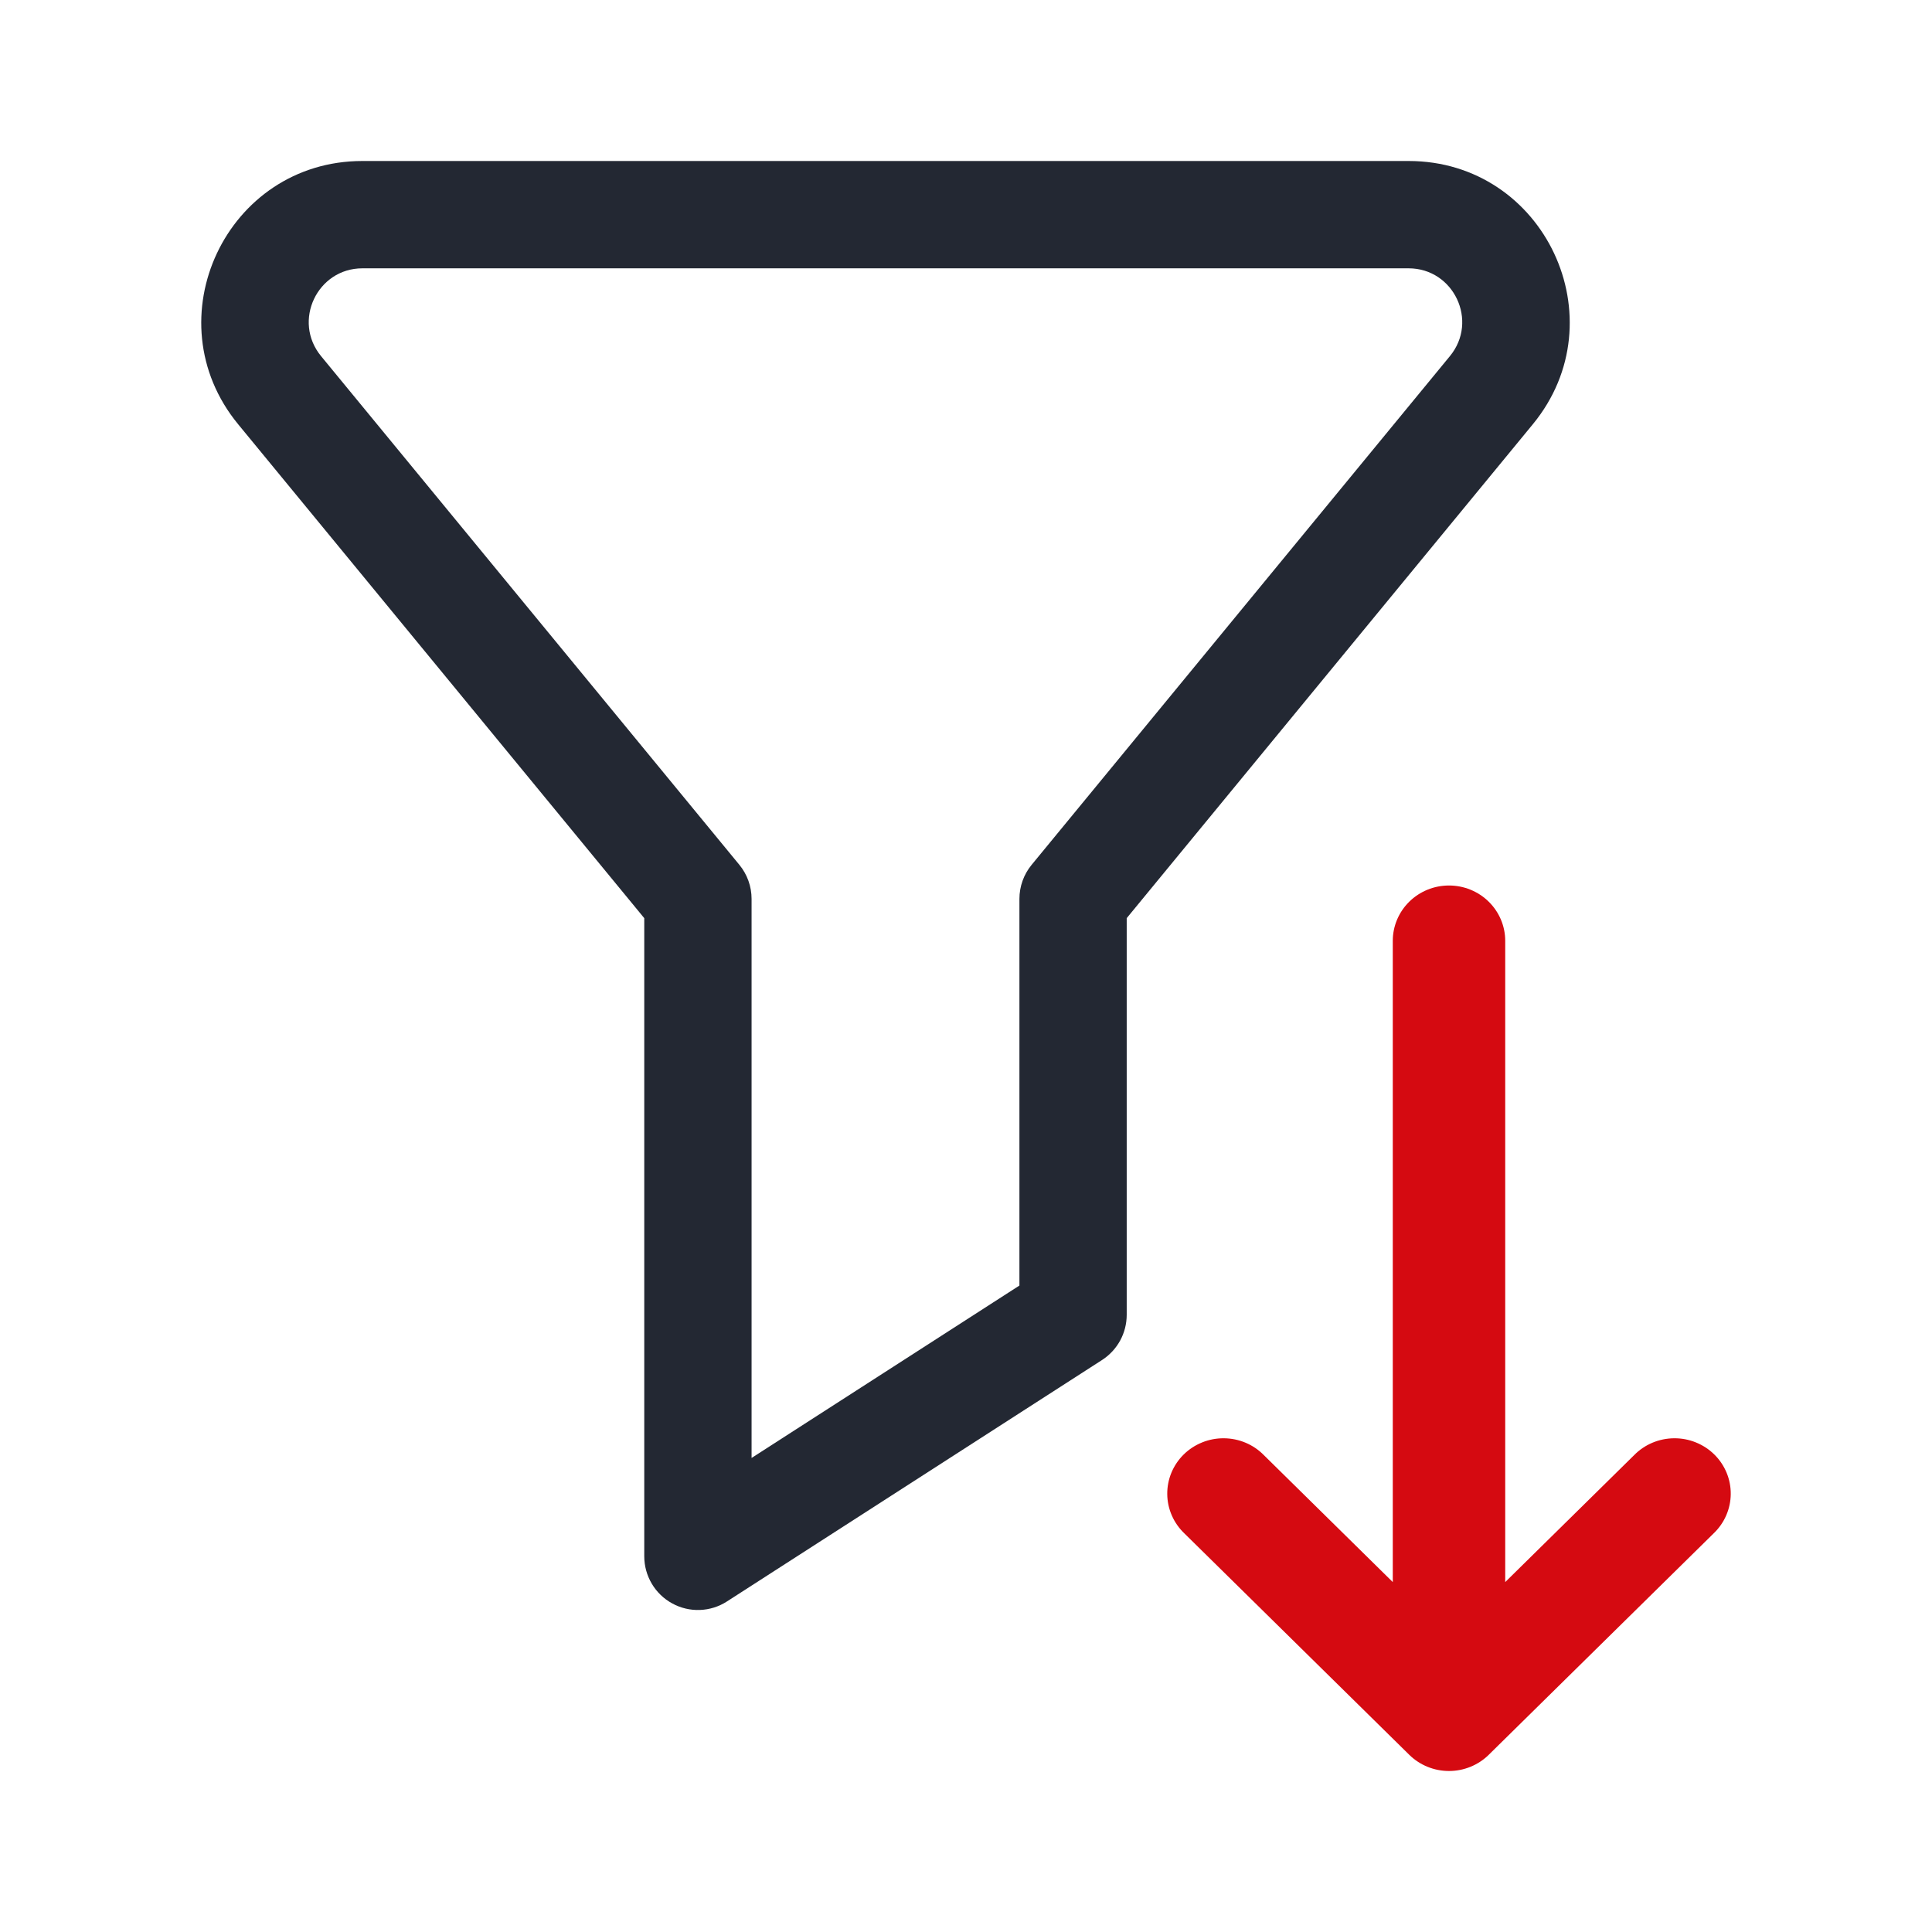 <svg width="60" height="60" viewBox="0 0 60 60" fill="none" xmlns="http://www.w3.org/2000/svg">
<path fill-rule="evenodd" clip-rule="evenodd" d="M11.254 5C7.029 5 4.718 9.919 7.397 13.177L20.008 28.514V48.333C20.008 48.632 20.089 48.926 20.242 49.184C20.394 49.441 20.614 49.653 20.877 49.796C21.14 49.94 21.436 50.01 21.735 49.999C22.035 49.988 22.325 49.897 22.577 49.734L34.227 42.235C34.461 42.084 34.654 41.876 34.788 41.631C34.921 41.386 34.991 41.112 34.991 40.833V28.514L47.602 13.177C50.282 9.919 47.972 5 43.746 5H11.254ZM9.971 11.06C9.075 9.97 9.853 8.333 11.255 8.333H43.746C45.146 8.333 45.925 9.97 45.028 11.06L32.038 26.858C31.793 27.156 31.659 27.53 31.659 27.916V39.924L23.341 45.278V27.916C23.341 27.53 23.207 27.156 22.962 26.858L9.971 11.06Z" fill="#232833"/>
<path d="M43.254 29.219C43.254 28.763 43.438 28.326 43.766 28.003C44.093 27.681 44.537 27.5 45 27.5C45.463 27.5 45.907 27.681 46.234 28.003C46.562 28.326 46.746 28.763 46.746 29.219V49.133L50.749 45.191C50.91 45.027 51.102 44.896 51.315 44.806C51.528 44.716 51.757 44.669 51.989 44.667C52.221 44.665 52.451 44.708 52.665 44.795C52.88 44.881 53.075 45.009 53.239 45.17C53.403 45.331 53.532 45.523 53.62 45.734C53.708 45.946 53.752 46.172 53.75 46.4C53.748 46.629 53.7 46.854 53.608 47.064C53.517 47.273 53.384 47.463 53.217 47.622L46.234 54.497C45.907 54.819 45.463 55 45 55C44.537 55 44.093 54.819 43.766 54.497L36.783 47.622C36.616 47.463 36.483 47.273 36.392 47.064C36.3 46.854 36.252 46.629 36.25 46.4C36.248 46.172 36.292 45.946 36.38 45.734C36.468 45.523 36.597 45.331 36.761 45.17C36.925 45.009 37.12 44.881 37.335 44.795C37.549 44.708 37.779 44.665 38.011 44.667C38.243 44.669 38.472 44.716 38.685 44.806C38.898 44.896 39.09 45.027 39.251 45.191L43.254 49.133V29.219Z" fill="#D50A11"/>
</svg>

